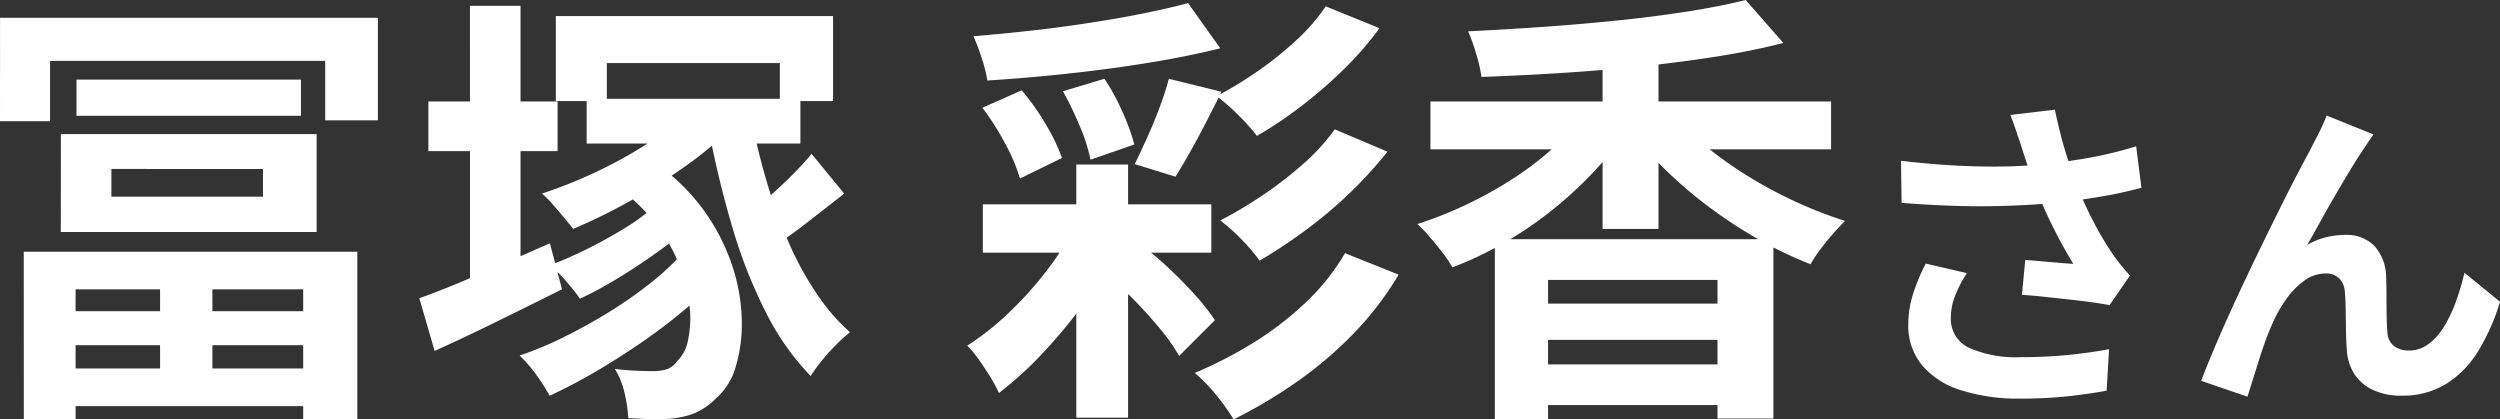 <svg xmlns="http://www.w3.org/2000/svg" width="106.228" height="17.822" viewBox="0 0 106.228 17.822">
  <rect x="0" y="0" width="106.228" height="17.822" fill="#333333" stroke="none"/>
  <path id="voice_name14" d="M-49.368-12.73h9.538v1.539h-9.538Zm-.874,9.842h11.324v1.444H-50.243Zm0,2.432h11.324v1.6H-50.243ZM-45.816-5h2.223V.209h-2.223Zm-6.8-10.355h16.055V-11H-38.8v-2.527H-50.49v2.565h-2.128Zm4.731,6.422v1.178h6.441V-8.93Zm-2.147-1.482h10.868v4.161H-50.034Zm-1.577,5h14.174V1.691h-2.3v-5.51h-9.671V1.71h-2.2ZM-34.416-11.8h5.491V-9.69h-5.491Zm6.726-.114h9.082v1.9H-27.69Zm-4.959-3.952H-30.5V-3.819h-2.147ZM-34.8-3.439q1.064-.38,2.556-1.026t2.993-1.311l.513,1.957q-1.368.684-2.784,1.378T-34.15-1.2ZM-29-15.428h11.78v3.61h-2.261v-1.615h-7.353v1.615H-29Zm2.527,7.2,1.615-1.007A8.388,8.388,0,0,1-22.731-7.2a8.738,8.738,0,0,1,1.216,2.347A7.827,7.827,0,0,1-21.1-2.527a6.275,6.275,0,0,1-.257,1.995A2.742,2.742,0,0,1-22.18.8a2.8,2.8,0,0,1-1.026.684,3.933,3.933,0,0,1-1.216.209,6.67,6.67,0,0,1-.713,0l-.788-.038A5.935,5.935,0,0,0-26.075.608a3.345,3.345,0,0,0-.418-1.045q.456.057.884.076t.731.019a2.039,2.039,0,0,0,.58-.076.912.912,0,0,0,.465-.361,1.616,1.616,0,0,0,.446-.864,4.512,4.512,0,0,0,.076-1.406,6.42,6.42,0,0,0-.409-1.719,7.2,7.2,0,0,0-1.007-1.8A8.026,8.026,0,0,0-26.474-8.227Zm2.945-2.983,1.748.76a15.754,15.754,0,0,1-1.938,1.558A26.218,26.218,0,0,1-26-7.486a24.478,24.478,0,0,1-2.261,1.1q-.152-.19-.389-.475t-.484-.57a3.849,3.849,0,0,0-.456-.456,20.012,20.012,0,0,0,2.223-.883,19.285,19.285,0,0,0,2.118-1.15A11.808,11.808,0,0,0-23.529-11.21Zm2.888.4q.266,1.311.656,2.6a21.09,21.09,0,0,0,.9,2.451,13.642,13.642,0,0,0,1.169,2.128A8.428,8.428,0,0,0-16.5-1.995a6.757,6.757,0,0,0-.589.532,8.721,8.721,0,0,0-.608.674,6.663,6.663,0,0,0-.475.655A10.968,10.968,0,0,1-20.08-2.85a20.873,20.873,0,0,1-1.406-3.562q-.58-1.947-.979-4ZM-24.8-7.353l1.406.931a15.755,15.755,0,0,1-1.349,1.064q-.8.57-1.643,1.083a16.062,16.062,0,0,1-1.587.855q-.228-.323-.589-.741a5.786,5.786,0,0,0-.684-.684,16.233,16.233,0,0,0,1.567-.684q.845-.418,1.625-.9A8.5,8.5,0,0,0-24.8-7.353Zm1.1,2.09,1.5,1.045A14.8,14.8,0,0,1-23.662-2.84q-.836.693-1.8,1.349T-27.386-.275q-.969.561-1.881.979a7.317,7.317,0,0,0-.56-.884,5.939,5.939,0,0,0-.712-.826,14.723,14.723,0,0,0,1.872-.779q.959-.475,1.891-1.045a18.049,18.049,0,0,0,1.729-1.2A10.936,10.936,0,0,0-23.7-5.263Zm5.567-4.313,1.387,1.691q-.8.627-1.634,1.273a18.7,18.7,0,0,1-1.539,1.083l-1.045-1.406A11.3,11.3,0,0,0-20-7.7q.523-.456,1.026-.959T-18.133-9.576Zm7.277,2.147h9.709v2.052h-9.709ZM-6.885-9.12h2.2V1.634h-2.2Zm0,2.508,1.748,1.064A16.648,16.648,0,0,1-6.5-3.306,21.477,21.477,0,0,1-8.272-1.15a15.267,15.267,0,0,1-1.9,1.738,5.568,5.568,0,0,0-.361-.674q-.228-.371-.484-.732a4.756,4.756,0,0,0-.5-.608,11.572,11.572,0,0,0,1.767-1.4A15.09,15.09,0,0,0-8.11-4.655,11.946,11.946,0,0,0-6.885-6.612Zm4.75-9.367L-.767-14.06q-1.064.266-2.28.484t-2.517.39q-1.3.171-2.594.295t-2.508.2a5.743,5.743,0,0,0-.237-.95,9.554,9.554,0,0,0-.352-.931q1.2-.1,2.442-.238t2.441-.323q1.2-.181,2.29-.4T-2.135-15.979Zm-8.74,4.446,1.672-.741a10.209,10.209,0,0,1,1.026,1.453A8.04,8.04,0,0,1-7.493-9.4l-1.786.874a7.4,7.4,0,0,0-.627-1.482A10.822,10.822,0,0,0-10.875-11.533Zm3.42-.7,1.767-.532a9.58,9.58,0,0,1,.769,1.415,8.993,8.993,0,0,1,.5,1.378l-1.862.646a7.255,7.255,0,0,0-.456-1.425A13.484,13.484,0,0,0-7.455-12.236Zm4.5-.532,2.242.551q-.323.646-.665,1.311t-.674,1.254q-.333.589-.618,1.045L-4.4-9.139q.247-.513.532-1.14t.523-1.273Q-3.1-12.2-2.952-12.768Zm6.669-3.078L6-14.915a14,14,0,0,1-1.529,1.758,19.634,19.634,0,0,1-1.8,1.558A17.761,17.761,0,0,1,.791-10.336a8.854,8.854,0,0,0-.779-.874,8.77,8.77,0,0,0-.931-.817A16.664,16.664,0,0,0,.8-13.072a14.666,14.666,0,0,0,1.653-1.32A8.2,8.2,0,0,0,3.717-15.846Zm.38,5.225,2.242.95A17.416,17.416,0,0,1,4.724-7.9,19.118,19.118,0,0,1,2.853-6.327,22.5,22.5,0,0,1,.905-5.035a8.133,8.133,0,0,0-.751-.884,7.681,7.681,0,0,0-.922-.826A17.589,17.589,0,0,0,1.01-7.8,16.45,16.45,0,0,0,2.748-9.139,8.512,8.512,0,0,0,4.1-10.621Zm.437,5.263,2.28.912a13.352,13.352,0,0,1-1.9,2.489A16.522,16.522,0,0,1,2.511.095,21.355,21.355,0,0,1-.2,1.71,9.049,9.049,0,0,0-.938.675,6.828,6.828,0,0,0-1.85-.266,17.817,17.817,0,0,0,.639-1.549a13.5,13.5,0,0,0,2.233-1.72A9.317,9.317,0,0,0,4.534-5.358ZM-5.688-4.5l1.406-1.311A12.5,12.5,0,0,1-2.99-4.75q.627.589,1.149,1.168A8.962,8.962,0,0,1-.995-2.508l-1.52,1.52a7.938,7.938,0,0,0-.8-1.14q-.513-.627-1.131-1.254A13.342,13.342,0,0,0-5.688-4.5ZM10.9-5.947H22.736V1.672H20.361v-5.89h-7.2V1.691H10.9Zm1.349,2.736h8.8v1.539h-8.8Zm0,2.584h9.177V1.1H12.248ZM8.163-11.8H25.187v2.033H8.163Zm7.315-2.223h2.375v7.638H15.478Zm-.741,2.7,1.786.7A12.81,12.81,0,0,1,15.07-8.778a16.871,16.871,0,0,1-1.786,1.634A16.2,16.2,0,0,1,11.26-5.776,15.3,15.3,0,0,1,9.094-4.75a4.474,4.474,0,0,0-.418-.627q-.266-.342-.542-.665a6.435,6.435,0,0,0-.523-.551,16.844,16.844,0,0,0,2.1-.836A17.332,17.332,0,0,0,11.7-8.54a13.268,13.268,0,0,0,1.729-1.33A9.473,9.473,0,0,0,14.737-11.324Zm3.781.057A8.289,8.289,0,0,0,19.886-9.88a16.856,16.856,0,0,0,1.786,1.263A18.715,18.715,0,0,0,23.7-7.533a17.768,17.768,0,0,0,2.08.807q-.228.228-.513.551t-.542.665a4.944,4.944,0,0,0-.409.627A17.371,17.371,0,0,1,22.195-5.89a19.777,19.777,0,0,1-2.052-1.321,18.647,18.647,0,0,1-1.862-1.558,13.722,13.722,0,0,1-1.529-1.72Zm3.04-4.845,1.6,1.824q-1.33.342-2.907.589t-3.258.418q-1.682.171-3.373.276t-3.287.161a6.645,6.645,0,0,0-.228-.988,7.866,7.866,0,0,0-.342-.95q1.577-.076,3.2-.19t3.192-.276q1.568-.161,2.955-.38T21.558-16.112Zm11.7,6.172q-.084-.238-.2-.588t-.252-.7l1.89-.224q.112.546.252,1.085t.308,1.05q.168.511.336.959a14.154,14.154,0,0,0,.763,1.7,12.438,12.438,0,0,0,.777,1.309q.182.266.371.5t.385.441l-.868,1.26q-.294-.056-.742-.119t-.973-.119L34.256-3.5q-.525-.056-.959-.084l.14-1.484q.35.028.742.063l.735.063q.343.028.567.042-.252-.406-.532-.924T34.4-6.909q-.266-.567-.49-1.141t-.385-1.064Q33.366-9.59,33.255-9.94Zm-5.1.658q1.3.154,2.45.21t2.142.028q.994-.028,1.82-.126.644-.084,1.253-.182t1.2-.238q.595-.14,1.127-.308l.224,1.764q-.462.126-1,.238t-1.113.2q-.574.091-1.134.161-1.414.154-3.108.182t-3.836-.14Zm2.8,4.774a5.147,5.147,0,0,0-.5.959,2.559,2.559,0,0,0-.182.931,1.343,1.343,0,0,0,.77,1.281,4.876,4.876,0,0,0,2.2.4,20,20,0,0,0,2.079-.1q.931-.1,1.673-.238L36.895.49Q36.307.6,35.362.714a19.275,19.275,0,0,1-2.233.112A7.911,7.911,0,0,1,30.665.455,3.464,3.464,0,0,1,29.041-.609a2.613,2.613,0,0,1-.574-1.7,4.341,4.341,0,0,1,.189-1.267,8.24,8.24,0,0,1,.553-1.337ZM48.235-10.4q-.1.14-.217.315t-.231.343q-.252.378-.553.875t-.623,1.05q-.322.553-.623,1.1t-.567,1.008a3.047,3.047,0,0,1,.8-.322,3.45,3.45,0,0,1,.812-.1,1.646,1.646,0,0,1,1.239.469,2.007,2.007,0,0,1,.5,1.351q.014.308.014.742t.007.868q.007.434.035.728a.749.749,0,0,0,.3.581,1.062,1.062,0,0,0,.609.175,1.374,1.374,0,0,0,.819-.266,2.559,2.559,0,0,0,.665-.735,5.629,5.629,0,0,0,.511-1.064A11.248,11.248,0,0,0,52.1-4.522L53.611-3.29A8.888,8.888,0,0,1,52.687-1.2,4.22,4.22,0,0,1,51.322.2a3.511,3.511,0,0,1-1.883.5A2.741,2.741,0,0,1,48.151.427a1.849,1.849,0,0,1-.77-.714,2.139,2.139,0,0,1-.28-.959q-.028-.378-.035-.84t-.014-.9q-.007-.441-.035-.721a.876.876,0,0,0-.238-.574.8.8,0,0,0-.588-.21,1.514,1.514,0,0,0-.882.294,3.233,3.233,0,0,0-.763.77,5.727,5.727,0,0,0-.6,1.05q-.14.308-.294.728t-.294.868q-.14.448-.266.847t-.21.679L40.913.07q.266-.7.651-1.6t.847-1.9q.462-.994.938-1.974t.91-1.855q.434-.875.777-1.526t.525-.987q.14-.28.322-.63t.364-.8Z" transform="translate(52.618 16.112)" fill="#fff"/>
</svg>
